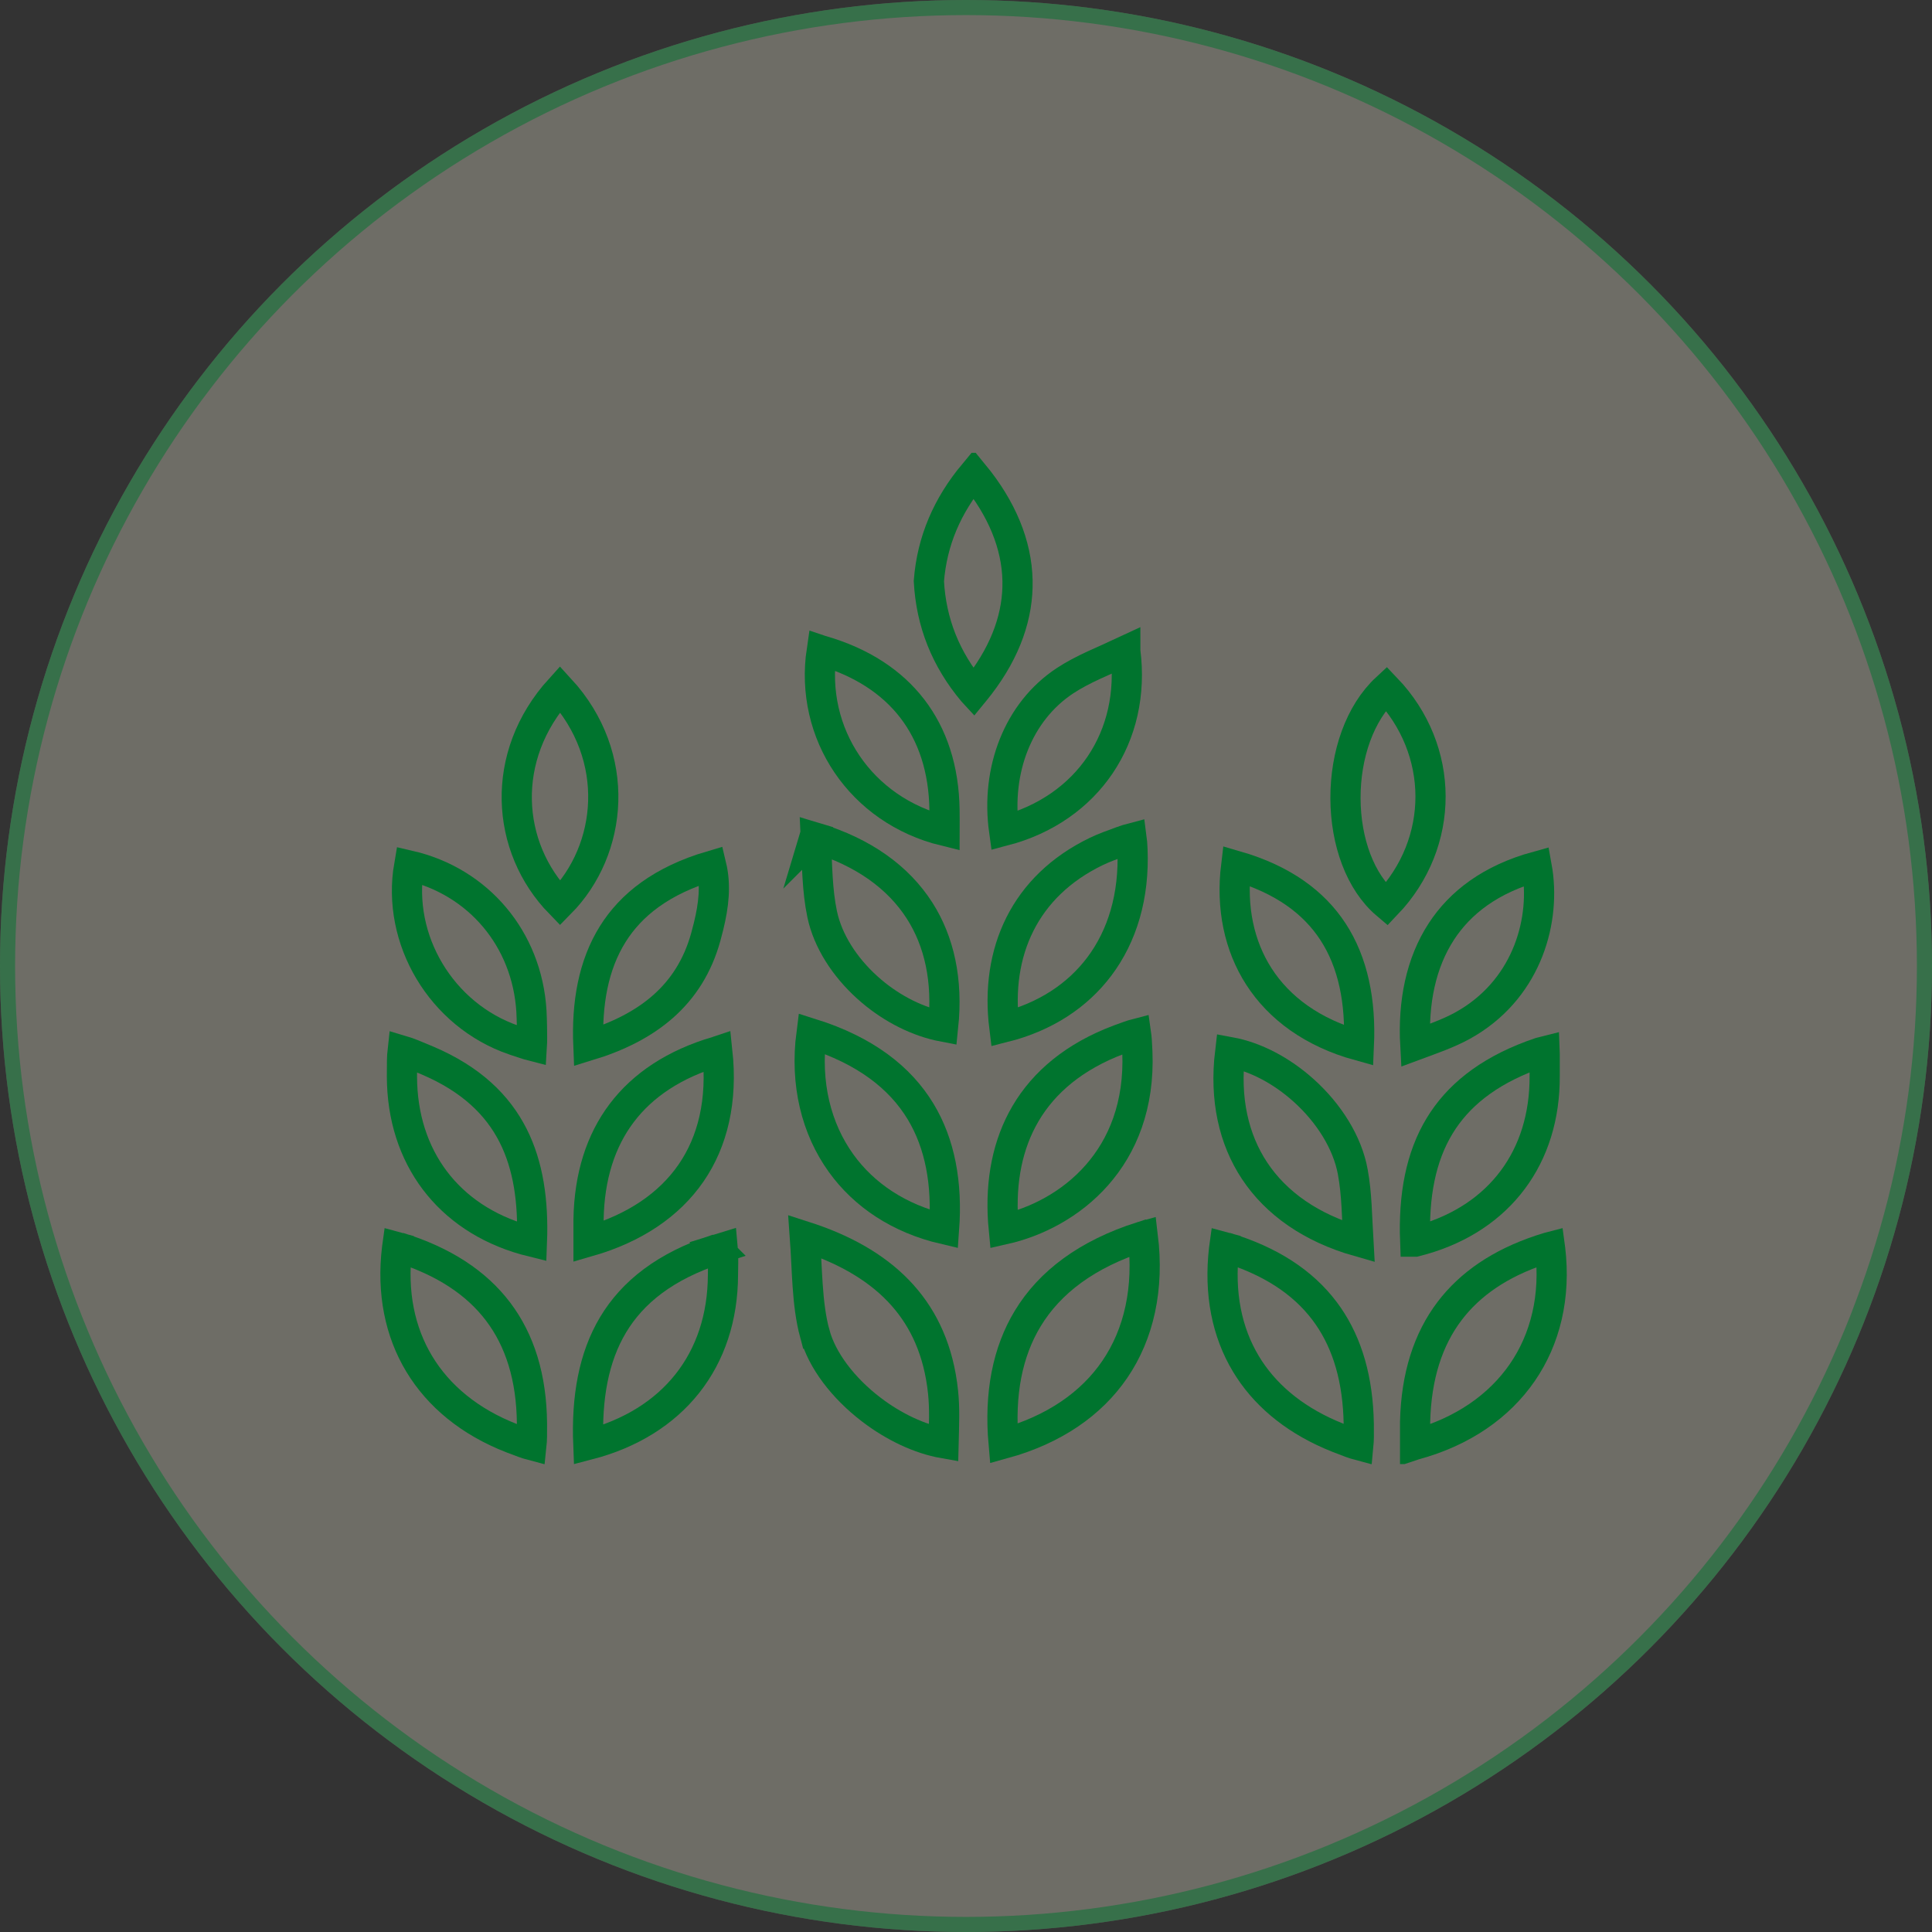 <?xml version="1.0" encoding="UTF-8"?>
<svg xmlns="http://www.w3.org/2000/svg" width="128" height="128" viewBox="0 0 128 128" fill="none">
  <rect x="0" y="0" width="128" height="128" fill="#333333" stroke="none"/>
  <g data-figma-bg-blur-radius="50">
    <circle cx="64" cy="64" r="64" fill="#F9F3DD" fill-opacity="0.3"></circle>
    <circle cx="64" cy="64" r="63.5" stroke="#00742E" stroke-opacity="0.5"></circle>
  </g>
  <g clip-path="url(#clip1_8186_3172)">
    <path d="M53.322 81.917C55.825 82.722 57.953 83.887 59.526 85.525C61.005 87.065 62.04 89.066 62.414 91.696L62.48 92.231C62.596 93.336 62.543 94.4 62.514 95.619C60.943 95.343 59.228 94.54 57.713 93.38C55.864 91.965 54.46 90.134 53.981 88.356H53.98C53.711 87.355 53.587 86.291 53.509 85.164C53.441 84.189 53.399 82.973 53.322 81.917Z" stroke="#00742E" stroke-width="2" stroke-miterlimit="10"></path>
    <path d="M75.716 81.907C76.135 85.355 75.466 88.373 73.851 90.735C72.313 92.983 69.864 94.716 66.492 95.646C66.199 92.327 66.754 89.557 68.094 87.349C69.555 84.942 72.021 83.083 75.636 81.929L75.637 81.93C75.664 81.921 75.691 81.914 75.716 81.907Z" stroke="#00742E" stroke-width="2" stroke-miterlimit="10"></path>
    <path d="M75.267 68.492C75.305 68.755 75.329 69.131 75.353 69.69V69.691C75.642 76.776 70.851 80.478 66.504 81.454C66.233 78.685 66.641 76.22 67.722 74.176C68.851 72.04 70.757 70.281 73.572 69.101L74.148 68.873C74.663 68.679 75.015 68.557 75.267 68.492Z" stroke="#00742E" stroke-width="2" stroke-miterlimit="10"></path>
    <path d="M53.762 68.475C57.319 69.594 59.636 71.393 60.998 73.652C62.272 75.766 62.77 78.384 62.547 81.436C59.56 80.739 57.245 79.173 55.73 77.072C54.078 74.782 53.33 71.796 53.762 68.475Z" stroke="#00742E" stroke-width="2" stroke-miterlimit="10"></path>
    <path d="M102.702 82.74V82.742C103.078 85.907 102.385 88.713 100.857 90.933C99.328 93.154 96.92 94.849 93.764 95.712C93.76 95.713 93.757 95.713 93.754 95.714V94.194C93.827 91.161 94.617 88.731 96.043 86.853C97.398 85.068 99.384 83.704 102.055 82.812L102.598 82.64C102.628 82.631 102.657 82.625 102.684 82.618C102.689 82.655 102.697 82.696 102.702 82.74Z" stroke="#00742E" stroke-width="2" stroke-miterlimit="10"></path>
    <path d="M81.201 82.639V82.64C84.16 83.529 86.318 84.95 87.755 86.856C89.102 88.642 89.874 90.933 90.004 93.789L90.022 94.367C90.031 95.01 90.025 95.444 89.996 95.744C89.857 95.707 89.692 95.654 89.494 95.583L88.647 95.259L88.131 95.044C85.595 93.937 83.73 92.329 82.547 90.364C81.285 88.267 80.757 85.693 81.098 82.739V82.737C81.103 82.694 81.109 82.654 81.114 82.618C81.141 82.625 81.17 82.63 81.201 82.639Z" stroke="#00742E" stroke-width="2" stroke-miterlimit="10"></path>
    <path d="M47.897 82.931C47.913 83.177 47.914 83.406 47.91 83.651L47.898 84.468C47.879 90.117 44.59 94.267 38.977 95.721C38.852 92.6 39.329 89.928 40.615 87.776C41.902 85.623 44.067 83.878 47.539 82.752L47.538 82.751C47.665 82.71 47.776 82.678 47.872 82.65L47.897 82.931Z" stroke="#00742E" stroke-width="2" stroke-miterlimit="10"></path>
    <path d="M26.422 82.641V82.642C29.392 83.558 31.563 84.997 33.004 86.902C34.443 88.805 35.219 91.259 35.245 94.322C35.251 94.992 35.243 95.44 35.21 95.748C34.917 95.671 34.506 95.522 33.898 95.285H33.898C31.117 94.201 29.058 92.489 27.776 90.363C26.495 88.237 25.953 85.637 26.305 82.71C26.309 82.675 26.315 82.644 26.319 82.615C26.35 82.623 26.385 82.63 26.422 82.641Z" stroke="#00742E" stroke-width="2" stroke-miterlimit="10"></path>
    <path d="M74.973 55.531C74.996 55.702 75.015 55.94 75.029 56.27C75.16 59.364 74.353 62.013 72.831 64.037C71.386 65.959 69.255 67.371 66.539 68.057C65.924 63.101 67.862 58.71 72.642 56.407C72.897 56.284 73.161 56.174 73.436 56.068L74.295 55.749C74.592 55.642 74.811 55.573 74.973 55.531Z" stroke="#00742E" stroke-width="2" stroke-miterlimit="10"></path>
    <path d="M54.051 55.503C57.201 56.458 59.52 58.127 60.933 60.343C62.224 62.37 62.808 64.94 62.486 68.019C60.832 67.703 59.16 66.865 57.753 65.677C56.184 64.352 55.017 62.658 54.553 60.916L54.47 60.567C54.134 58.969 54.138 57.318 54.051 55.503ZM54.247 54.518L53.996 55.359L53.994 55.361L54.247 54.518Z" stroke="#00742E" stroke-width="2" stroke-miterlimit="10"></path>
    <path d="M26.674 69.615C26.854 69.668 27.071 69.747 27.339 69.854L28.314 70.259C31.217 71.493 32.973 73.214 33.995 75.234C35.006 77.231 35.343 79.608 35.243 82.268C30.057 80.992 26.846 77.083 26.64 71.828L26.629 71.315C26.628 70.509 26.633 69.978 26.674 69.615Z" stroke="#00742E" stroke-width="2" stroke-miterlimit="10"></path>
    <path d="M81.499 69.707C83.175 70.015 84.907 70.929 86.366 72.24C88.052 73.754 89.274 75.707 89.627 77.646V77.647C89.897 79.122 89.899 80.6 89.996 82.252C86.865 81.361 84.55 79.723 83.121 77.568C81.735 75.478 81.127 72.82 81.499 69.707Z" stroke="#00742E" stroke-width="2" stroke-miterlimit="10"></path>
    <path d="M47.525 69.651C47.878 72.923 47.222 75.63 45.779 77.722C44.34 79.808 42.057 81.373 38.992 82.256V80.793C39.042 77.923 39.807 75.575 41.184 73.749C42.587 71.888 44.683 70.491 47.495 69.659L47.496 69.66C47.506 69.657 47.516 69.654 47.525 69.651Z" stroke="#00742E" stroke-width="2" stroke-miterlimit="10"></path>
    <path d="M102.336 69.638C102.338 69.686 102.339 69.74 102.339 69.8V71.286C102.367 76.658 99.354 80.663 94.26 82.127L93.761 82.26H93.759C93.643 79.212 94.13 76.642 95.387 74.578C96.568 72.637 98.491 71.042 101.474 69.927L102.085 69.712C102.181 69.679 102.265 69.655 102.336 69.638Z" stroke="#00742E" stroke-width="2" stroke-miterlimit="10"></path>
    <path d="M37.103 45.645C41.227 50.126 40.609 56.306 37.108 59.85C33.491 56.139 33.072 50.09 37.103 45.645Z" stroke="#00742E" stroke-width="2" stroke-miterlimit="10"></path>
    <path d="M91.845 45.606C95.735 49.678 95.766 55.831 91.862 59.919C90.125 58.448 89.149 55.779 89.141 52.887C89.133 50.006 90.09 47.236 91.845 45.606Z" stroke="#00742E" stroke-width="2" stroke-miterlimit="10"></path>
    <path d="M64.502 31.403C66.399 33.711 67.361 36.099 67.413 38.456C67.464 40.718 66.68 43.057 64.903 45.38L64.535 45.844C64.526 45.856 64.515 45.865 64.506 45.876L64.446 45.811C62.663 43.677 61.69 41.262 61.54 38.504C61.748 35.826 62.766 33.491 64.502 31.403Z" stroke="#00742E" stroke-width="2" stroke-miterlimit="10"></path>
    <path d="M54.441 43.102C54.447 43.104 54.452 43.106 54.458 43.107C57.092 43.87 59.087 45.189 60.437 46.942C61.785 48.694 62.539 50.945 62.576 53.66V53.661C62.583 54.119 62.582 54.571 62.58 55.05C57.032 53.692 53.62 48.612 54.441 43.102Z" stroke="#00742E" stroke-width="2" stroke-miterlimit="10"></path>
    <path d="M74.554 43.135V43.137C75.286 48.807 72.059 53.59 66.525 55.042C65.968 51.042 67.444 47.15 70.564 45.097C71.756 44.313 73.075 43.815 74.552 43.123C74.552 43.127 74.553 43.131 74.554 43.135Z" stroke="#00742E" stroke-width="2" stroke-miterlimit="10"></path>
    <path d="M47.126 57.362C47.439 58.667 47.283 59.979 46.947 61.358L46.758 62.083C45.687 65.945 42.881 68.091 38.98 69.279C38.865 66.503 39.302 63.951 40.599 61.881C41.809 59.948 43.835 58.331 47.126 57.362Z" stroke="#00742E" stroke-width="2" stroke-miterlimit="10"></path>
    <path d="M81.897 57.366C85.035 58.274 87.06 59.816 88.305 61.716C89.651 63.77 90.161 66.357 90.03 69.274C86.944 68.421 84.747 66.78 83.408 64.701C82.094 62.66 81.561 60.129 81.897 57.366Z" stroke="#00742E" stroke-width="2" stroke-miterlimit="10"></path>
    <path d="M27.107 57.342C31.695 58.399 34.916 62.206 35.209 66.989C35.218 67.154 35.225 67.322 35.23 67.492L35.243 68.018C35.254 68.6 35.256 69.003 35.238 69.29C34.961 69.219 34.581 69.094 34.034 68.906H34.033C29.237 67.254 26.258 62.244 27.107 57.342Z" stroke="#00742E" stroke-width="2" stroke-miterlimit="10"></path>
    <path d="M101.809 57.404C102.449 60.927 101.202 65.327 97.299 67.717L96.878 67.961C95.933 68.478 94.901 68.831 93.767 69.251C93.61 66.41 94.139 63.797 95.49 61.721C96.745 59.792 98.765 58.242 101.809 57.404Z" stroke="#00742E" stroke-width="2" stroke-miterlimit="10"></path>
  </g>
  <defs>
    <clipPath id="bgblur_0_8186_3172_clip_path" transform="translate(50 50)">
      <circle cx="64" cy="64" r="64"></circle>
    </clipPath>
    <clipPath id="clip1_8186_3172">
      <rect width="79" height="67" fill="white" transform="translate(25 30)"></rect>
    </clipPath>
  </defs>
</svg>
